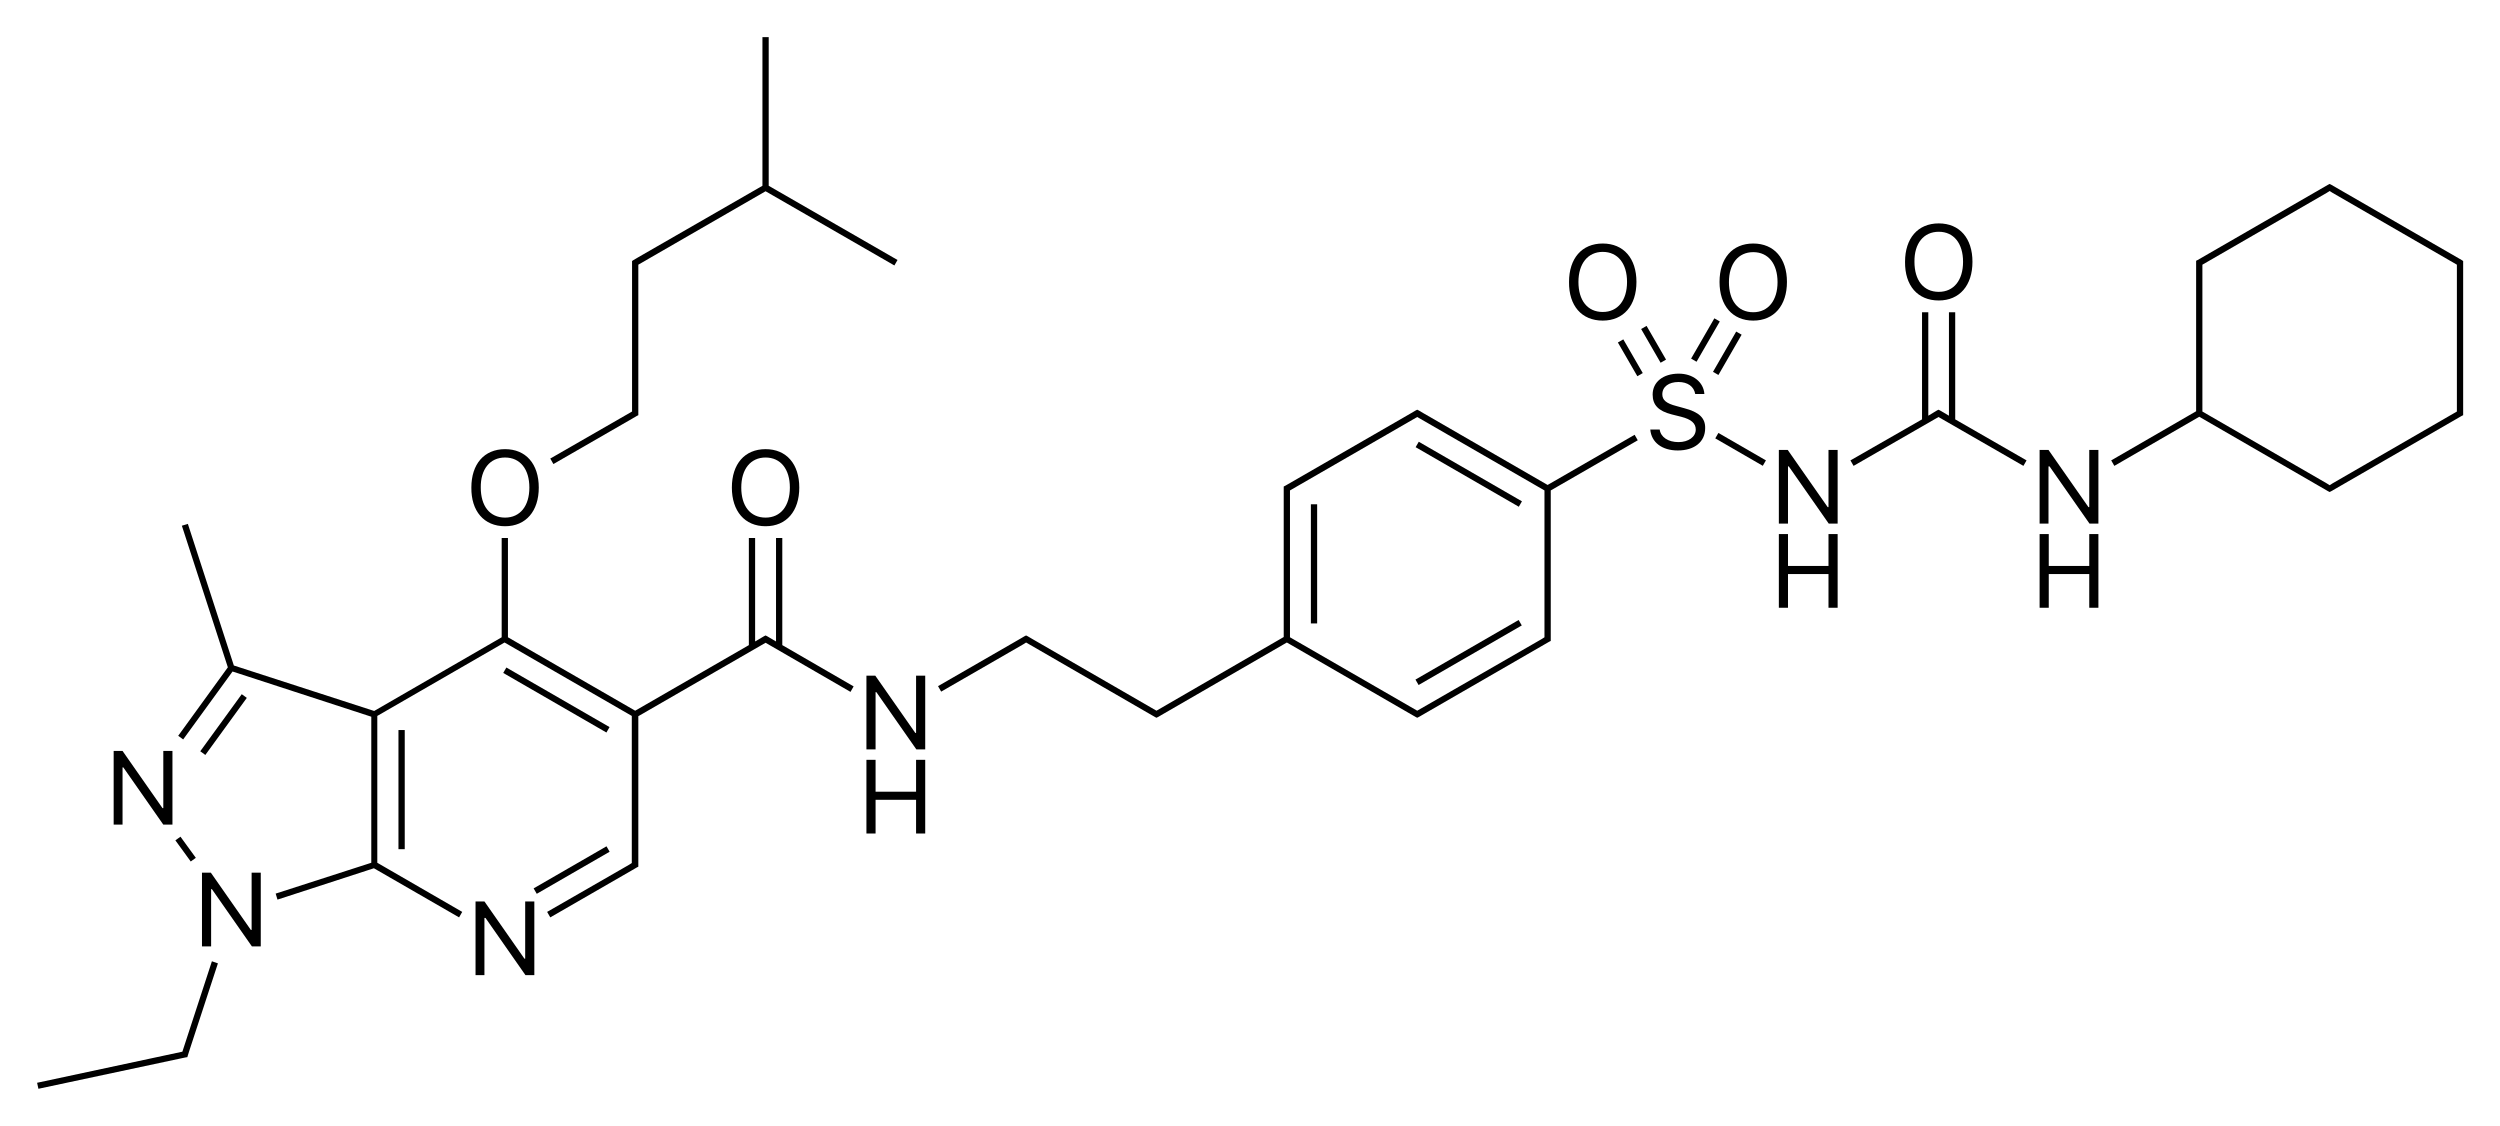 <?xml version="1.0" encoding="utf-8"?>
<!-- Generator: Adobe Illustrator 19.2.1, SVG Export Plug-In . SVG Version: 6.00 Build 0)  -->
<svg version="1.1" id="Слой_1" xmlns="http://www.w3.org/2000/svg" xmlns:xlink="http://www.w3.org/1999/xlink" x="0px" y="0px"
	 viewBox="0 0 956.8 430.9" style="enable-background:new 0 0 956.8 430.9;" xml:space="preserve">
<g>
	<polygon points="748.3,119.5 745.9,119.5 745.9,159.1 742.5,157.1 741.9,156.8 741.3,157.1 738,159.1 738,119.5 735.6,119.5 
		735.6,160.5 708.2,176.2 709.4,178.3 741.9,159.6 774.4,178.3 775.6,176.2 748.3,160.5 	"/>
	<rect x="665" y="161.5" transform="matrix(0.5 -0.866 0.866 0.5 184.107 662.915)" width="2.4" height="21"/>
	<rect x="652.6" y="133.9" transform="matrix(0.499 -0.866 0.866 0.499 213.992 640.648)" width="17.8" height="2.4"/>
	<rect x="643.6" y="128.7" transform="matrix(0.5 -0.866 0.866 0.5 213.967 630.255)" width="17.8" height="2.4"/>
	<rect x="622.8" y="129.5" transform="matrix(0.866 -0.5 0.5 0.866 15.098 330.333)" width="2.4" height="14.9"/>
	<rect x="631.7" y="124.3" transform="matrix(0.866 -0.5 0.5 0.866 18.893 334.131)" width="2.4" height="14.9"/>
	<rect x="561" y="158.7" transform="matrix(0.5 -0.866 0.866 0.5 123.856 577.62)" width="2.4" height="45.6"/>
	<rect x="501.7" y="193" width="2.4" height="45.6"/>
	<rect x="539.3" y="248.8" transform="matrix(0.866 -0.5 0.5 0.866 -49.71 314.28)" width="45.6" height="2.4"/>
	<path d="M625.6,166.4l-33.3,19.2l-47.6-27.5l0,0l-1.7-1l-0.6-0.3l-0.6,0.3l-1.7,1l0,0l-48.2,27.8l-0.6,0.3v0.7v2v54.9L442.6,272
		l-47.6-27.5l0,0l-1.7-1l-0.6-0.3l-0.6,0.3l-1.7,1l0,0l-31.4,18.1l1.2,2.1l31.4-18.1l0,0l1.1-0.7l49.3,28.5l0.6,0.3l0.6-0.3
		l49.3-28.5l49.3,28.5l0.6,0.3l0.6-0.3l49.9-28.8l0.6-0.3v-0.7v-2v-54.9l33.3-19.2L625.6,166.4z M591.1,243.9l-1.1,0.7l0,0
		L542.4,272l-48.7-28.1V189v-1.3l48.7-28.1l48.7,28.1v54.9V243.9z"/>
	<path d="M299.4,205.9H297v39.6l-1.7-1l0,0l-1.7-1l-0.6-0.3l-0.6,0.3l-1.7,1l0,0l-1.7,1v-39.6h-2.4v41L243.1,272l-48.7-28.1v-38H192
		v38l-48.8,28.2l-53.7-17.4l-17.6-54.2l-2.3,0.7l17.6,54.2l-19,26.2l1.9,1.4L89,257l53.1,17.3v55.9L105.5,342l0.7,2.3l36.9-12
		l32.6,18.8l1.2-2.1l-32.5-18.8v-56.2l48.7-28.1l48.7,28.1V329v1.3l-1.1,0.7l0,0L209.4,349l1.2,2.1L242,333l0,0l1.7-1l0.6-0.3V331
		v-2v-54.9L293,246l32.5,18.8l1.2-2.1l-27.3-15.8V205.9z M243.1,273.4L243.1,273.4L243.1,273.4L243.1,273.4z M143.3,273.4
		L143.3,273.4L143.3,273.4L143.3,273.4z M88.6,255.6L88.6,255.6L88.6,255.6L88.6,255.6z"/>
	<rect x="211.8" y="245.1" transform="matrix(0.5 -0.866 0.866 0.5 -125.56 318.419)" width="2.4" height="45.6"/>
	<rect x="152.5" y="279.4" width="2.4" height="45.6"/>
	<rect x="202.7" y="331.8" transform="matrix(0.866 -0.5 0.5 0.866 -137.207 154.01)" width="32.2" height="2.4"/>
	<rect x="72" y="276.2" transform="matrix(0.588 -0.809 0.809 0.588 -189.137 183.368)" width="27" height="2.4"/>
	<rect x="69.9" y="319.8" transform="matrix(0.809 -0.588 0.588 0.809 -177.467 104.009)" width="2.4" height="10"/>
	<polygon points="81.1,367.9 69.8,402.5 14.2,414.4 14.7,416.7 69.1,405.1 69.1,405.1 71,404.7 71.7,404.6 71.9,403.9 72.5,402 
		72.5,402 83.4,368.7 	"/>
	<polygon points="211.8,177.6 242,160.2 242,160.2 243.7,159.2 244.3,158.9 244.3,158.2 244.3,156.2 244.3,102.6 244.3,101.3 
		293,73.2 342.3,101.6 343.5,99.5 294.2,71.1 294.2,14.2 291.8,14.2 291.8,71.1 244.2,98.5 244.2,98.5 242.5,99.5 241.9,99.9 
		241.9,100.6 241.9,102.6 241.9,156.2 241.9,157.5 210.6,175.5 	"/>
	<path d="M613.4,122.7c8,0,12.9-5.8,12.9-14.8c0-9-4.9-14.7-12.9-14.7c-8,0-12.9,5.7-12.9,14.7C600.4,117,605.3,122.7,613.4,122.7z
		 M613.4,96.4c5.8,0,9.3,4.5,9.3,11.5c0,7-3.5,11.5-9.3,11.5c-5.9,0-9.3-4.5-9.3-11.5C604.1,100.9,607.7,96.4,613.4,96.4z"/>
	<polygon points="799.6,194.1 799.3,194.1 784,172.2 780.6,172.2 780.6,200.4 784,200.4 784,178.5 784.4,178.5 799.7,200.4 
		803.1,200.4 803.1,172.2 799.6,172.2 	"/>
	<polygon points="799.6,216.6 784.1,216.6 784.1,204.4 780.6,204.4 780.6,232.6 784.1,232.6 784.1,219.7 799.6,219.7 799.6,232.6 
		803.1,232.6 803.1,204.4 799.6,204.4 	"/>
	<polygon points="699.8,194.1 699.5,194.1 684.2,172.2 680.8,172.2 680.8,200.4 684.3,200.4 684.3,178.5 684.6,178.5 699.9,200.4 
		703.3,200.4 703.3,172.2 699.8,172.2 	"/>
	<polygon points="699.8,216.6 684.3,216.6 684.3,204.4 680.8,204.4 680.8,232.6 684.3,232.6 684.3,219.7 699.8,219.7 699.8,232.6 
		703.3,232.6 703.3,204.4 699.8,204.4 	"/>
	<path d="M742,115c8,0,12.9-5.8,12.9-14.8c0-9-4.9-14.7-12.9-14.7c-8,0-12.9,5.7-12.9,14.7C729,109.3,733.9,115,742,115z M742,88.7
		c5.8,0,9.3,4.5,9.3,11.5c0,7-3.5,11.5-9.3,11.5c-5.9,0-9.3-4.5-9.3-11.5C732.6,93.2,736.2,88.7,742,88.7z"/>
	<path d="M644.5,156.2l-2.9-0.8c-3.9-1-5.4-2.3-5.4-4.5c0-2.9,2.5-4.7,6.2-4.7c3.5,0,5.9,1.7,6.4,4.6h3.5c-0.3-4.6-4.4-7.8-9.8-7.8
		c-6,0-10,3.2-10,8c0,4,2.2,6.3,7.3,7.6l3.6,0.9c3.9,1,5.6,2.5,5.6,4.9c0,2.8-2.8,4.8-6.6,4.8c-4,0-6.8-1.9-7.2-4.8h-3.6
		c0.4,4.9,4.5,8,10.5,8c6.4,0,10.5-3.3,10.5-8.5C652.7,160,650.3,157.7,644.5,156.2z"/>
	<path d="M671,93.2c-8,0-12.9,5.7-12.9,14.7c0,9,4.9,14.8,12.9,14.8c8,0,12.9-5.8,12.9-14.8C683.9,98.9,679,93.2,671,93.2z
		 M671,119.5c-5.9,0-9.3-4.5-9.3-11.5c0-7.1,3.6-11.5,9.3-11.5c5.8,0,9.3,4.5,9.3,11.5C680.3,114.9,676.8,119.5,671,119.5z"/>
	<path d="M942.1,99.5l-49.9-28.8l-0.6-0.3l-0.6,0.3l-49.9,28.8l-0.6,0.3v0.7v2v54.9L808,176.2l1.2,2.1l32.5-18.8L891,188l0.6,0.3
		l0.6-0.3l49.9-28.8l0.6-0.3v-0.7v-2v-53.6v-2l0-0.7L942.1,99.5z M841.7,158.2L841.7,158.2L841.7,158.2L841.7,158.2z M940.3,156.2
		v1.3l-47.6,27.5l0,0l-1.1,0.7l-1.1-0.7l0,0l-47.6-27.5v-54.9v-1.3l47.6-27.5l0,0l1.1-0.7l1.1,0.7l0,0l47.6,27.5v1.3V156.2z"/>
	<polygon points="350.6,280.5 350.3,280.5 335,258.6 331.6,258.6 331.6,286.8 335.1,286.8 335.1,264.9 335.4,264.9 350.7,286.8 
		354.1,286.8 354.1,258.6 350.6,258.6 	"/>
	<polygon points="350.6,303 335.1,303 335.1,290.8 331.6,290.8 331.6,319 335.1,319 335.1,306.1 350.6,306.1 350.6,319 354.1,319 
		354.1,290.8 350.6,290.8 	"/>
	<path d="M280.1,186.6c0,9,4.9,14.8,12.9,14.8c8,0,12.9-5.8,12.9-14.8c0-9-4.9-14.7-12.9-14.7C285,171.9,280.1,177.6,280.1,186.6z
		 M302.3,186.6c0,7-3.5,11.5-9.3,11.5c-5.9,0-9.3-4.5-9.3-11.5c0-7.1,3.6-11.5,9.3-11.5C298.8,175.1,302.3,179.6,302.3,186.6z"/>
	<polygon points="201,366.9 200.7,366.9 185.4,345 182,345 182,373.2 185.4,373.2 185.4,351.3 185.8,351.3 201.1,373.2 204.5,373.2 
		204.5,345 201,345 	"/>
	<polygon points="46.9,293.7 47.2,293.7 62.5,315.6 66,315.6 66,287.4 62.5,287.4 62.5,309.3 62.2,309.3 46.9,287.4 43.5,287.4 
		43.5,315.6 46.9,315.6 	"/>
	<polygon points="96.3,355.9 96,355.9 80.7,334 77.3,334 77.3,362.2 80.8,362.2 80.8,340.3 81.1,340.3 96.4,362.2 99.8,362.2 
		99.8,334 96.3,334 	"/>
	<path d="M193.3,201.4c8,0,12.9-5.8,12.9-14.8c0-9-4.9-14.7-12.9-14.7c-8,0-12.9,5.7-12.9,14.7C180.3,195.6,185.2,201.4,193.3,201.4
		z M193.3,175.1c5.8,0,9.3,4.5,9.3,11.5c0,7-3.5,11.5-9.3,11.5c-5.9,0-9.3-4.5-9.3-11.5C183.9,179.6,187.5,175.1,193.3,175.1z"/>
</g>
</svg>
